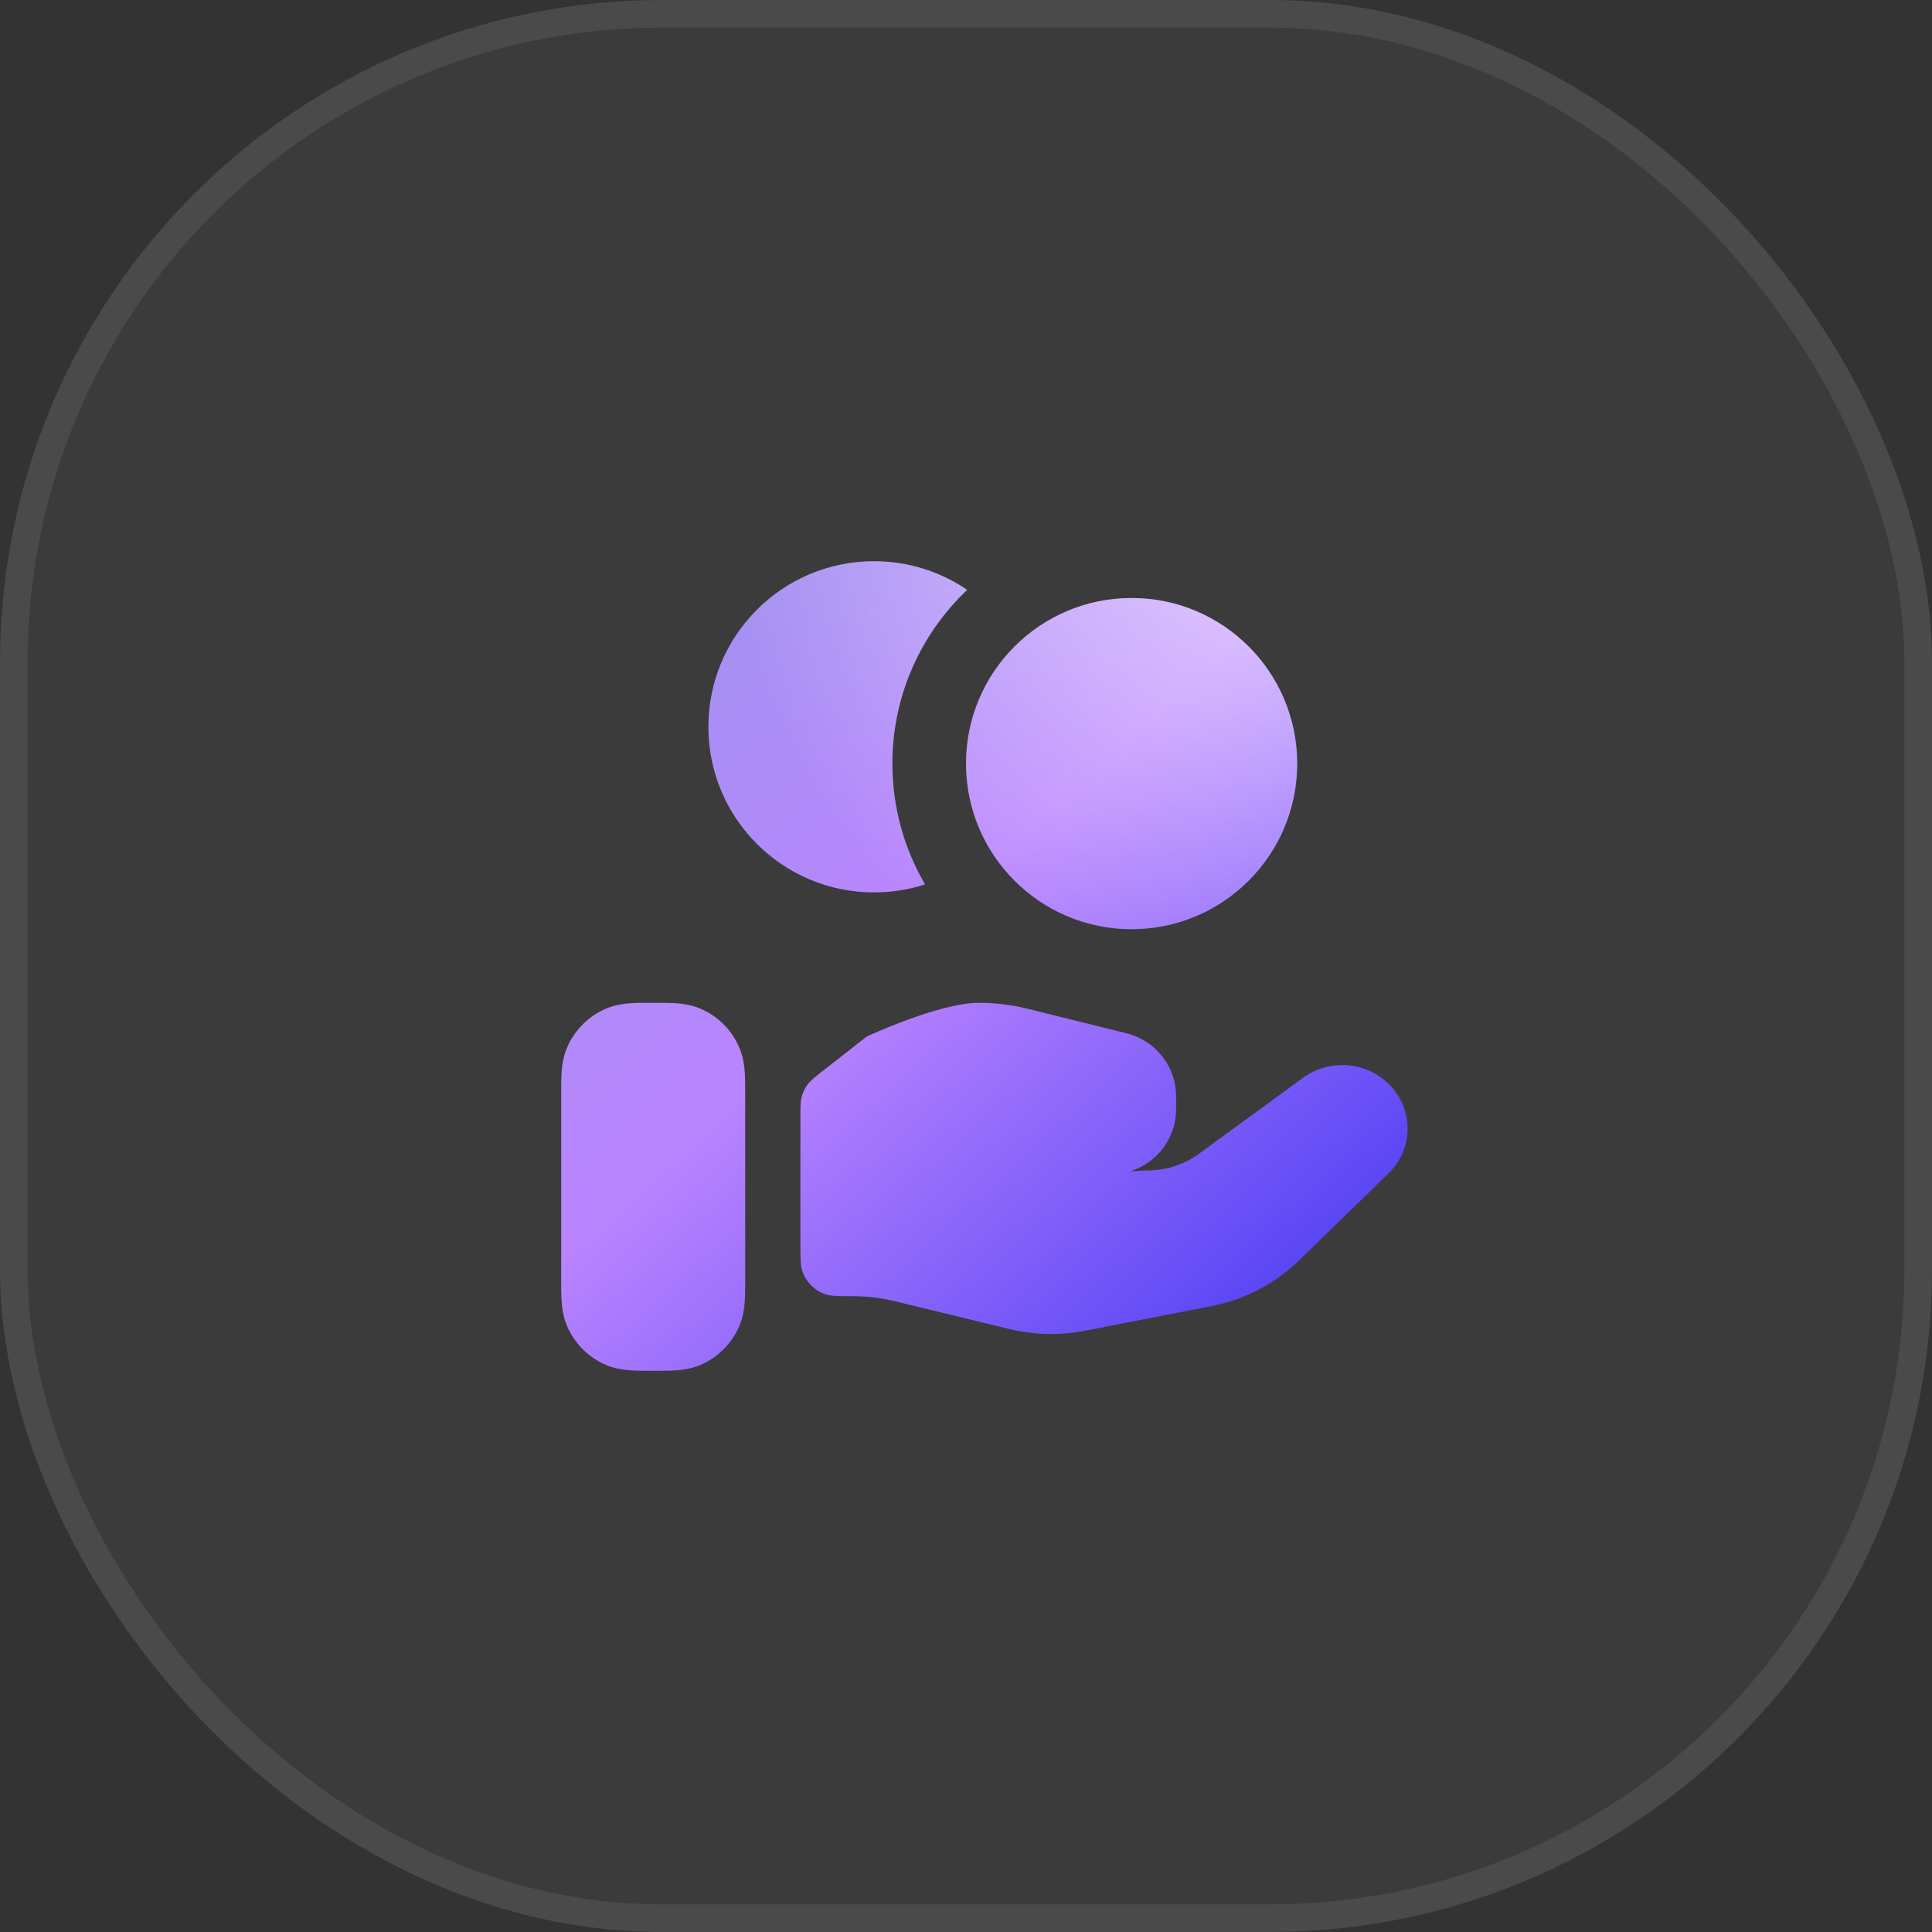 <svg width="70" height="70" viewBox="0 0 70 70" fill="none" xmlns="http://www.w3.org/2000/svg">
<rect x="0" y="0" width="70" height="70" fill="#333333" stroke="none"/>
<rect width="70" height="70" rx="24" fill="white" fill-opacity="0.04"/>
<rect x="0.5" y="0.5" width="69" height="69" rx="23.5" stroke="white" stroke-opacity="0.08"/>
<path d="M41 21.667C37.686 21.667 35 24.353 35 27.667C35 30.98 37.686 33.667 41 33.667C44.313 33.667 47 30.98 47 27.667C47 24.353 44.313 21.667 41 21.667Z" fill="url(#paint0_linear_2882_48240)"/>
<path d="M41 21.667C37.686 21.667 35 24.353 35 27.667C35 30.98 37.686 33.667 41 33.667C44.313 33.667 47 30.98 47 27.667C47 24.353 44.313 21.667 41 21.667Z" fill="url(#paint1_radial_2882_48240)" fill-opacity="0.6"/>
<path d="M35.042 21.372C33.374 22.952 32.333 25.188 32.333 27.667C32.333 29.263 32.764 30.758 33.517 32.043C32.934 32.231 32.312 32.334 31.666 32.334C28.353 32.334 25.666 29.647 25.666 26.334C25.666 23.02 28.353 20.334 31.666 20.334C32.918 20.334 34.08 20.717 35.042 21.372Z" fill="url(#paint2_linear_2882_48240)"/>
<path d="M35.042 21.372C33.374 22.952 32.333 25.188 32.333 27.667C32.333 29.263 32.764 30.758 33.517 32.043C32.934 32.231 32.312 32.334 31.666 32.334C28.353 32.334 25.666 29.647 25.666 26.334C25.666 23.02 28.353 20.334 31.666 20.334C32.918 20.334 34.08 20.717 35.042 21.372Z" fill="url(#paint3_radial_2882_48240)" fill-opacity="0.6"/>
<path d="M42.612 40.191C42.612 41.246 41.914 42.139 40.952 42.437L41.57 42.408C42.246 42.408 42.904 42.196 43.444 41.801L47.215 39.049C48.157 38.362 49.474 38.454 50.307 39.263C51.231 40.162 51.231 41.618 50.307 42.516L47.07 45.664C46.199 46.512 45.088 47.09 43.879 47.326L39.305 48.216C38.398 48.392 37.463 48.37 36.565 48.152L32.428 47.147C31.933 47.025 31.426 46.964 30.915 46.964C30.373 46.964 30.102 46.964 29.885 46.887C29.508 46.752 29.212 46.456 29.077 46.079C29 45.862 29 45.591 29 45.049V40.477C29 40.096 29 39.905 29.049 39.729C29.092 39.574 29.163 39.427 29.259 39.297C29.367 39.15 29.517 39.033 29.817 38.798L31.398 37.558C31.398 37.558 34.017 36.334 35.464 36.334C36.064 36.334 36.66 36.406 37.243 36.551L40.821 37.44C41.873 37.701 42.612 38.642 42.612 39.721V40.191Z" fill="url(#paint4_linear_2882_48240)"/>
<path d="M42.612 40.191C42.612 41.246 41.914 42.139 40.952 42.437L41.57 42.408C42.246 42.408 42.904 42.196 43.444 41.801L47.215 39.049C48.157 38.362 49.474 38.454 50.307 39.263C51.231 40.162 51.231 41.618 50.307 42.516L47.07 45.664C46.199 46.512 45.088 47.09 43.879 47.326L39.305 48.216C38.398 48.392 37.463 48.37 36.565 48.152L32.428 47.147C31.933 47.025 31.426 46.964 30.915 46.964C30.373 46.964 30.102 46.964 29.885 46.887C29.508 46.752 29.212 46.456 29.077 46.079C29 45.862 29 45.591 29 45.049V40.477C29 40.096 29 39.905 29.049 39.729C29.092 39.574 29.163 39.427 29.259 39.297C29.367 39.15 29.517 39.033 29.817 38.798L31.398 37.558C31.398 37.558 34.017 36.334 35.464 36.334C36.064 36.334 36.66 36.406 37.243 36.551L40.821 37.44C41.873 37.701 42.612 38.642 42.612 39.721V40.191Z" fill="url(#paint5_radial_2882_48240)" fill-opacity="0.6"/>
<path fill-rule="evenodd" clip-rule="evenodd" d="M23.631 36.334C23.643 36.334 23.655 36.334 23.666 36.334C23.678 36.334 23.69 36.334 23.702 36.334C23.982 36.334 24.255 36.333 24.487 36.349C24.741 36.367 25.041 36.407 25.354 36.536C26.007 36.807 26.526 37.326 26.797 37.98C26.926 38.292 26.967 38.593 26.984 38.846C27 39.079 27 39.352 27 39.632C27 39.643 27 39.655 27 39.667L27 46.369C27 46.649 27 46.922 26.984 47.154C26.967 47.408 26.926 47.709 26.797 48.021C26.526 48.674 26.007 49.193 25.354 49.464C25.041 49.593 24.741 49.634 24.487 49.651C24.255 49.667 23.982 49.667 23.702 49.667H23.631C23.351 49.667 23.078 49.667 22.846 49.651C22.592 49.634 22.291 49.593 21.979 49.464C21.326 49.193 20.807 48.674 20.536 48.021C20.407 47.709 20.366 47.408 20.349 47.154C20.333 46.922 20.333 46.649 20.333 46.369L20.333 39.667C20.333 39.655 20.333 39.643 20.333 39.632C20.333 39.352 20.333 39.079 20.349 38.846C20.366 38.593 20.407 38.292 20.536 37.98C20.807 37.326 21.326 36.807 21.979 36.536C22.291 36.407 22.592 36.367 22.846 36.349C23.078 36.333 23.351 36.334 23.631 36.334Z" fill="url(#paint6_linear_2882_48240)"/>
<path fill-rule="evenodd" clip-rule="evenodd" d="M23.631 36.334C23.643 36.334 23.655 36.334 23.666 36.334C23.678 36.334 23.69 36.334 23.702 36.334C23.982 36.334 24.255 36.333 24.487 36.349C24.741 36.367 25.041 36.407 25.354 36.536C26.007 36.807 26.526 37.326 26.797 37.98C26.926 38.292 26.967 38.593 26.984 38.846C27 39.079 27 39.352 27 39.632C27 39.643 27 39.655 27 39.667L27 46.369C27 46.649 27 46.922 26.984 47.154C26.967 47.408 26.926 47.709 26.797 48.021C26.526 48.674 26.007 49.193 25.354 49.464C25.041 49.593 24.741 49.634 24.487 49.651C24.255 49.667 23.982 49.667 23.702 49.667H23.631C23.351 49.667 23.078 49.667 22.846 49.651C22.592 49.634 22.291 49.593 21.979 49.464C21.326 49.193 20.807 48.674 20.536 48.021C20.407 47.709 20.366 47.408 20.349 47.154C20.333 46.922 20.333 46.649 20.333 46.369L20.333 39.667C20.333 39.655 20.333 39.643 20.333 39.632C20.333 39.352 20.333 39.079 20.349 38.846C20.366 38.593 20.407 38.292 20.536 37.98C20.807 37.326 21.326 36.807 21.979 36.536C22.291 36.407 22.592 36.367 22.846 36.349C23.078 36.333 23.351 36.334 23.631 36.334Z" fill="url(#paint7_radial_2882_48240)" fill-opacity="0.6"/>
<defs>
<linearGradient id="paint0_linear_2882_48240" x1="24.422" y1="25.467" x2="47.324" y2="50.684" gradientUnits="userSpaceOnUse">
<stop stop-color="#A790F3"/>
<stop offset="0.354" stop-color="#BA84FF"/>
<stop offset="0.891" stop-color="#5A46F5"/>
</linearGradient>
<radialGradient id="paint1_radial_2882_48240" cx="0" cy="0" r="1" gradientUnits="userSpaceOnUse" gradientTransform="translate(46.144 18.256) rotate(150.581) scale(19.657 19.224)">
<stop stop-color="white"/>
<stop offset="1" stop-color="white" stop-opacity="0"/>
</radialGradient>
<linearGradient id="paint2_linear_2882_48240" x1="24.422" y1="25.467" x2="47.324" y2="50.684" gradientUnits="userSpaceOnUse">
<stop stop-color="#A790F3"/>
<stop offset="0.354" stop-color="#BA84FF"/>
<stop offset="0.891" stop-color="#5A46F5"/>
</linearGradient>
<radialGradient id="paint3_radial_2882_48240" cx="0" cy="0" r="1" gradientUnits="userSpaceOnUse" gradientTransform="translate(46.144 18.256) rotate(150.581) scale(19.657 19.224)">
<stop stop-color="white"/>
<stop offset="1" stop-color="white" stop-opacity="0"/>
</radialGradient>
<linearGradient id="paint4_linear_2882_48240" x1="24.422" y1="25.467" x2="47.324" y2="50.684" gradientUnits="userSpaceOnUse">
<stop stop-color="#A790F3"/>
<stop offset="0.354" stop-color="#BA84FF"/>
<stop offset="0.891" stop-color="#5A46F5"/>
</linearGradient>
<radialGradient id="paint5_radial_2882_48240" cx="0" cy="0" r="1" gradientUnits="userSpaceOnUse" gradientTransform="translate(46.144 18.256) rotate(150.581) scale(19.657 19.224)">
<stop stop-color="white"/>
<stop offset="1" stop-color="white" stop-opacity="0"/>
</radialGradient>
<linearGradient id="paint6_linear_2882_48240" x1="24.422" y1="25.467" x2="47.324" y2="50.684" gradientUnits="userSpaceOnUse">
<stop stop-color="#A790F3"/>
<stop offset="0.354" stop-color="#BA84FF"/>
<stop offset="0.891" stop-color="#5A46F5"/>
</linearGradient>
<radialGradient id="paint7_radial_2882_48240" cx="0" cy="0" r="1" gradientUnits="userSpaceOnUse" gradientTransform="translate(46.144 18.256) rotate(150.581) scale(19.657 19.224)">
<stop stop-color="white"/>
<stop offset="1" stop-color="white" stop-opacity="0"/>
</radialGradient>
</defs>
</svg>
